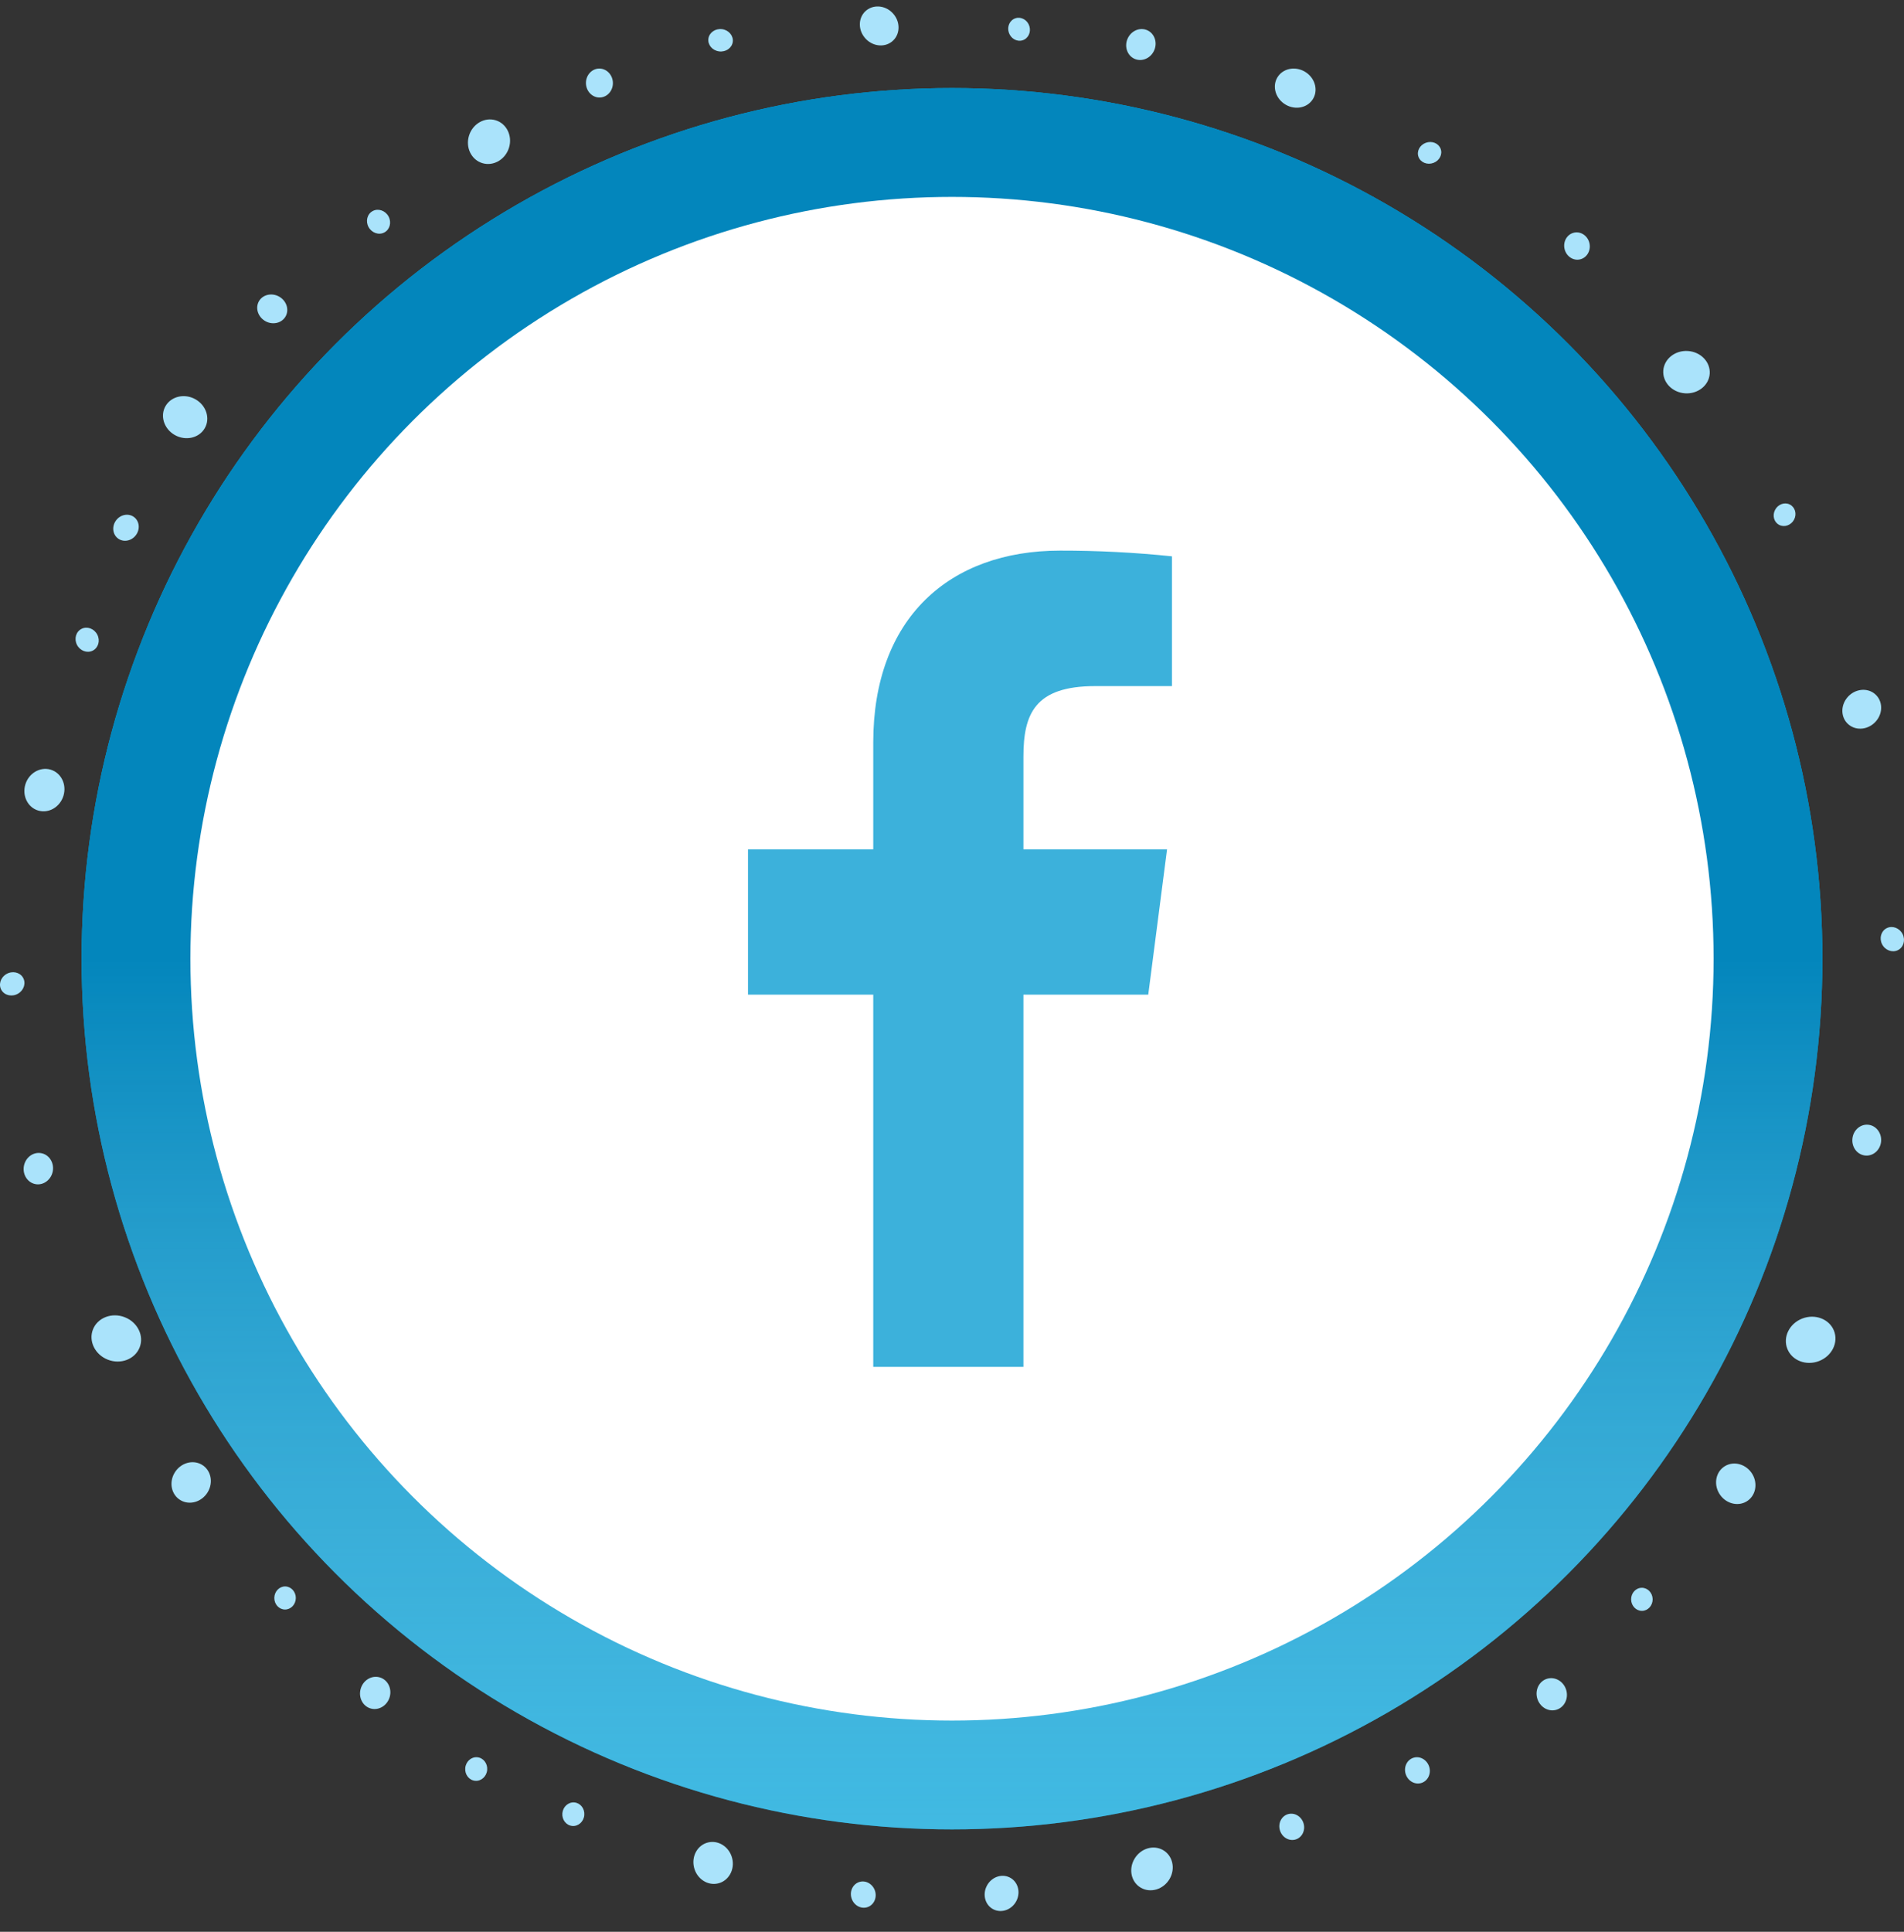<svg width="70" height="71" viewBox="0 0 70 71" fill="none" xmlns="http://www.w3.org/2000/svg">
<rect x="0" y="0" width="70" height="71" fill="#333333" stroke="none"/>
<ellipse rx="32" ry="32" transform="matrix(-1 0 0 1 35 35.237)" fill="#00B0E7"/>
<ellipse rx="32" ry="32" transform="matrix(-1 0 0 1 35 35.237)" fill="url(#paint0_linear)"/>
<path d="M65.415 19.294C65.609 19.392 65.853 19.302 65.96 19.096C66.067 18.888 65.997 18.641 65.803 18.543C65.61 18.445 65.366 18.534 65.259 18.742C65.151 18.95 65.221 19.197 65.415 19.294Z" fill="#AAE3FB"/>
<path d="M61.15 13.619C61.12 14.049 61.477 14.423 61.948 14.456C62.42 14.488 62.827 14.167 62.857 13.737C62.887 13.308 62.53 12.933 62.059 12.901C61.587 12.868 61.181 13.19 61.15 13.619Z" fill="#AAE3FB"/>
<path d="M57.889 8.547C57.633 8.592 57.466 8.85 57.515 9.124C57.564 9.397 57.811 9.583 58.066 9.538C58.322 9.494 58.489 9.235 58.44 8.962C58.391 8.688 58.144 8.502 57.889 8.547Z" fill="#AAE3FB"/>
<path d="M65.712 49.577C65.883 50.008 66.407 50.208 66.88 50.022C67.353 49.838 67.597 49.339 67.425 48.908C67.253 48.477 66.729 48.278 66.257 48.462C65.783 48.648 65.539 49.146 65.712 49.577Z" fill="#AAE3FB"/>
<path d="M52.152 5.769C52.23 5.973 52.474 6.072 52.699 5.988C52.923 5.905 53.042 5.672 52.964 5.468C52.887 5.263 52.642 5.165 52.418 5.249C52.193 5.332 52.074 5.565 52.152 5.769Z" fill="#AAE3FB"/>
<path d="M37.34 0.669C37.13 0.732 37.017 0.965 37.087 1.19C37.156 1.414 37.382 1.546 37.592 1.482C37.801 1.419 37.914 1.185 37.845 0.961C37.776 0.736 37.549 0.605 37.34 0.669Z" fill="#AAE3FB"/>
<path d="M42.151 1.1C41.875 0.996 41.558 1.152 41.444 1.449C41.331 1.745 41.462 2.069 41.738 2.173C42.015 2.277 42.331 2.121 42.445 1.824C42.559 1.528 42.427 1.203 42.151 1.1Z" fill="#AAE3FB"/>
<path d="M1.86 28.287C1.473 28.174 1.057 28.418 0.932 28.832C0.807 29.248 1.019 29.677 1.406 29.791C1.793 29.906 2.209 29.661 2.334 29.245C2.459 28.83 2.247 28.401 1.86 28.287Z" fill="#AAE3FB"/>
<path d="M0.058 36.397C0.181 36.594 0.454 36.647 0.671 36.516C0.887 36.385 0.963 36.119 0.841 35.923C0.718 35.726 0.444 35.673 0.228 35.804C0.012 35.935 -0.064 36.2 0.058 36.397Z" fill="#AAE3FB"/>
<path d="M56.895 61.695C56.599 61.773 56.428 62.093 56.513 62.411C56.599 62.728 56.908 62.923 57.205 62.845C57.501 62.767 57.671 62.446 57.586 62.129C57.501 61.812 57.192 61.618 56.895 61.695Z" fill="#AAE3FB"/>
<path d="M64.207 55.187C64.543 54.99 64.64 54.537 64.424 54.177C64.207 53.817 63.759 53.684 63.423 53.882C63.087 54.079 62.99 54.531 63.206 54.891C63.423 55.252 63.871 55.384 64.207 55.187Z" fill="#AAE3FB"/>
<path d="M6.086 14.924C5.876 15.286 6.028 15.763 6.425 15.988C6.823 16.214 7.316 16.103 7.527 15.741C7.737 15.379 7.585 14.902 7.187 14.676C6.79 14.451 6.297 14.562 6.086 14.924Z" fill="#AAE3FB"/>
<path d="M1.504 42.381C1.21 42.333 0.93 42.55 0.877 42.865C0.825 43.181 1.021 43.475 1.315 43.523C1.608 43.57 1.889 43.353 1.942 43.038C1.994 42.722 1.799 42.428 1.504 42.381Z" fill="#AAE3FB"/>
<path d="M36.534 70.181C36.839 70.326 37.215 70.18 37.374 69.853C37.533 69.527 37.416 69.144 37.112 68.999C36.808 68.853 36.431 69 36.272 69.327C36.112 69.653 36.229 70.036 36.534 70.181Z" fill="#AAE3FB"/>
<path d="M22.053 3.584C22.327 3.576 22.542 3.332 22.533 3.038C22.524 2.744 22.295 2.513 22.022 2.52C21.748 2.528 21.534 2.773 21.542 3.066C21.551 3.36 21.78 3.592 22.053 3.584Z" fill="#AAE3FB"/>
<path d="M14.131 8.543C14.334 8.435 14.402 8.172 14.284 7.954C14.166 7.737 13.905 7.648 13.703 7.756C13.5 7.864 13.432 8.127 13.55 8.345C13.669 8.562 13.928 8.651 14.131 8.543Z" fill="#AAE3FB"/>
<path d="M26.044 1.42C26.012 1.645 26.187 1.855 26.434 1.888C26.682 1.922 26.908 1.767 26.94 1.542C26.971 1.316 26.796 1.106 26.549 1.072C26.301 1.039 26.075 1.195 26.044 1.42Z" fill="#AAE3FB"/>
<path d="M3.408 23.914C3.615 23.811 3.691 23.549 3.578 23.327C3.465 23.105 3.206 23.008 3 23.111C2.793 23.214 2.717 23.476 2.829 23.698C2.942 23.92 3.2 24.016 3.408 23.914Z" fill="#AAE3FB"/>
<path d="M32.79 1.53C33.087 1.296 33.118 0.847 32.861 0.529C32.604 0.21 32.154 0.143 31.857 0.377C31.56 0.611 31.528 1.06 31.786 1.378C32.043 1.697 32.493 1.765 32.79 1.53Z" fill="#AAE3FB"/>
<path d="M18.219 4.419C17.812 4.298 17.375 4.553 17.242 4.989C17.109 5.425 17.331 5.876 17.737 5.997C18.143 6.118 18.581 5.863 18.714 5.427C18.847 4.992 18.625 4.54 18.219 4.419Z" fill="#AAE3FB"/>
<path d="M68.93 25.505C68.641 25.262 68.19 25.316 67.923 25.627C67.656 25.937 67.673 26.386 67.963 26.629C68.252 26.873 68.704 26.818 68.971 26.507C69.239 26.198 69.22 25.749 68.93 25.505Z" fill="#AAE3FB"/>
<path d="M68.588 42.471C68.88 42.492 69.136 42.256 69.159 41.942C69.181 41.629 68.963 41.358 68.672 41.337C68.38 41.316 68.124 41.554 68.102 41.866C68.078 42.18 68.296 42.451 68.588 42.471Z" fill="#AAE3FB"/>
<path d="M60.37 59.205C60.588 59.202 60.762 59.009 60.759 58.775C60.755 58.541 60.575 58.354 60.357 58.357C60.138 58.36 59.964 58.553 59.968 58.787C59.972 59.021 60.152 59.208 60.37 59.205Z" fill="#AAE3FB"/>
<path d="M5.132 49.527C4.96 49.958 4.437 50.158 3.964 49.973C3.491 49.788 3.247 49.289 3.419 48.858C3.591 48.427 4.114 48.228 4.587 48.413C5.061 48.598 5.305 49.096 5.132 49.527Z" fill="#AAE3FB"/>
<path d="M13.948 61.646C14.244 61.724 14.415 62.044 14.33 62.361C14.244 62.679 13.935 62.874 13.639 62.796C13.342 62.718 13.172 62.397 13.258 62.079C13.342 61.763 13.651 61.568 13.948 61.646Z" fill="#AAE3FB"/>
<path d="M6.636 55.137C6.3 54.941 6.203 54.488 6.42 54.128C6.636 53.768 7.084 53.635 7.421 53.833C7.756 54.03 7.853 54.482 7.637 54.842C7.42 55.203 6.972 55.335 6.636 55.137Z" fill="#AAE3FB"/>
<path d="M10.474 59.156C10.255 59.153 10.081 58.96 10.085 58.726C10.089 58.492 10.269 58.304 10.487 58.307C10.705 58.311 10.879 58.504 10.876 58.737C10.872 58.972 10.692 59.159 10.474 59.156Z" fill="#AAE3FB"/>
<path d="M46.989 2.804C46.765 3.121 46.865 3.572 47.212 3.812C47.56 4.053 48.023 3.991 48.247 3.675C48.471 3.358 48.371 2.907 48.024 2.667C47.677 2.427 47.213 2.488 46.989 2.804Z" fill="#AAE3FB"/>
<path d="M69.367 34.112C69.159 34.214 69.081 34.478 69.193 34.702C69.306 34.926 69.566 35.024 69.775 34.922C69.983 34.819 70.061 34.555 69.949 34.331C69.836 34.107 69.575 34.009 69.367 34.112Z" fill="#AAE3FB"/>
<path d="M17.545 64.585C17.322 64.566 17.125 64.745 17.105 64.984C17.084 65.223 17.248 65.432 17.471 65.451C17.693 65.47 17.89 65.29 17.911 65.052C17.931 64.813 17.768 64.604 17.545 64.585Z" fill="#AAE3FB"/>
<path d="M21.116 66.246C20.893 66.227 20.696 66.405 20.675 66.644C20.655 66.884 20.819 67.092 21.041 67.111C21.264 67.13 21.461 66.951 21.482 66.712C21.502 66.473 21.339 66.265 21.116 66.246Z" fill="#AAE3FB"/>
<path d="M4.36 19.806C4.57 19.943 4.863 19.871 5.013 19.645C5.164 19.419 5.115 19.125 4.905 18.988C4.695 18.851 4.401 18.923 4.251 19.149C4.1 19.375 4.149 19.669 4.36 19.806Z" fill="#AAE3FB"/>
<path d="M9.535 11.046C9.378 11.285 9.463 11.615 9.724 11.784C9.985 11.953 10.325 11.896 10.483 11.657C10.64 11.419 10.555 11.089 10.293 10.92C10.032 10.752 9.693 10.808 9.535 11.046Z" fill="#AAE3FB"/>
<path d="M26.034 67.716C25.646 67.808 25.415 68.22 25.516 68.636C25.617 69.052 26.014 69.315 26.401 69.222C26.789 69.13 27.021 68.718 26.919 68.302C26.818 67.886 26.422 67.624 26.034 67.716Z" fill="#AAE3FB"/>
<path d="M41.945 69.382C42.302 69.587 42.773 69.443 42.998 69.061C43.223 68.679 43.116 68.203 42.76 67.998C42.403 67.793 41.932 67.937 41.708 68.32C41.482 68.702 41.588 69.178 41.945 69.382Z" fill="#AAE3FB"/>
<path d="M31.605 69.166C31.365 69.233 31.228 69.496 31.302 69.754C31.375 70.012 31.63 70.168 31.871 70.101C32.112 70.035 32.248 69.771 32.175 69.513C32.101 69.255 31.846 69.099 31.605 69.166Z" fill="#AAE3FB"/>
<path d="M51.978 64.6C51.738 64.667 51.601 64.93 51.675 65.188C51.748 65.446 52.003 65.602 52.244 65.535C52.485 65.468 52.621 65.205 52.548 64.947C52.474 64.689 52.219 64.532 51.978 64.6Z" fill="#AAE3FB"/>
<path d="M47.358 66.675C47.117 66.742 46.981 67.005 47.054 67.263C47.127 67.522 47.382 67.677 47.623 67.611C47.864 67.544 48 67.28 47.927 67.022C47.853 66.764 47.599 66.608 47.358 66.675Z" fill="#AAE3FB"/>
<circle cx="35" cy="35.237" r="28" fill="white"/>
<path d="M40.266 25.217H43.086V20.447C41.72 20.305 40.348 20.235 38.975 20.237C34.895 20.237 32.105 22.727 32.105 27.287V31.217H27.5V36.557H32.105V50.237H37.626V36.557H42.215L42.906 31.217H37.626V27.812C37.626 26.237 38.045 25.217 40.266 25.217Z" fill="#3CB1DB"/>
<defs>
<linearGradient id="paint0_linear" x1="32" y1="0" x2="32" y2="64" gradientUnits="userSpaceOnUse">
<stop stop-color="#0386BC"/>
<stop offset="1" stop-color="white" stop-opacity="0"/>
</linearGradient>
</defs>
</svg>
